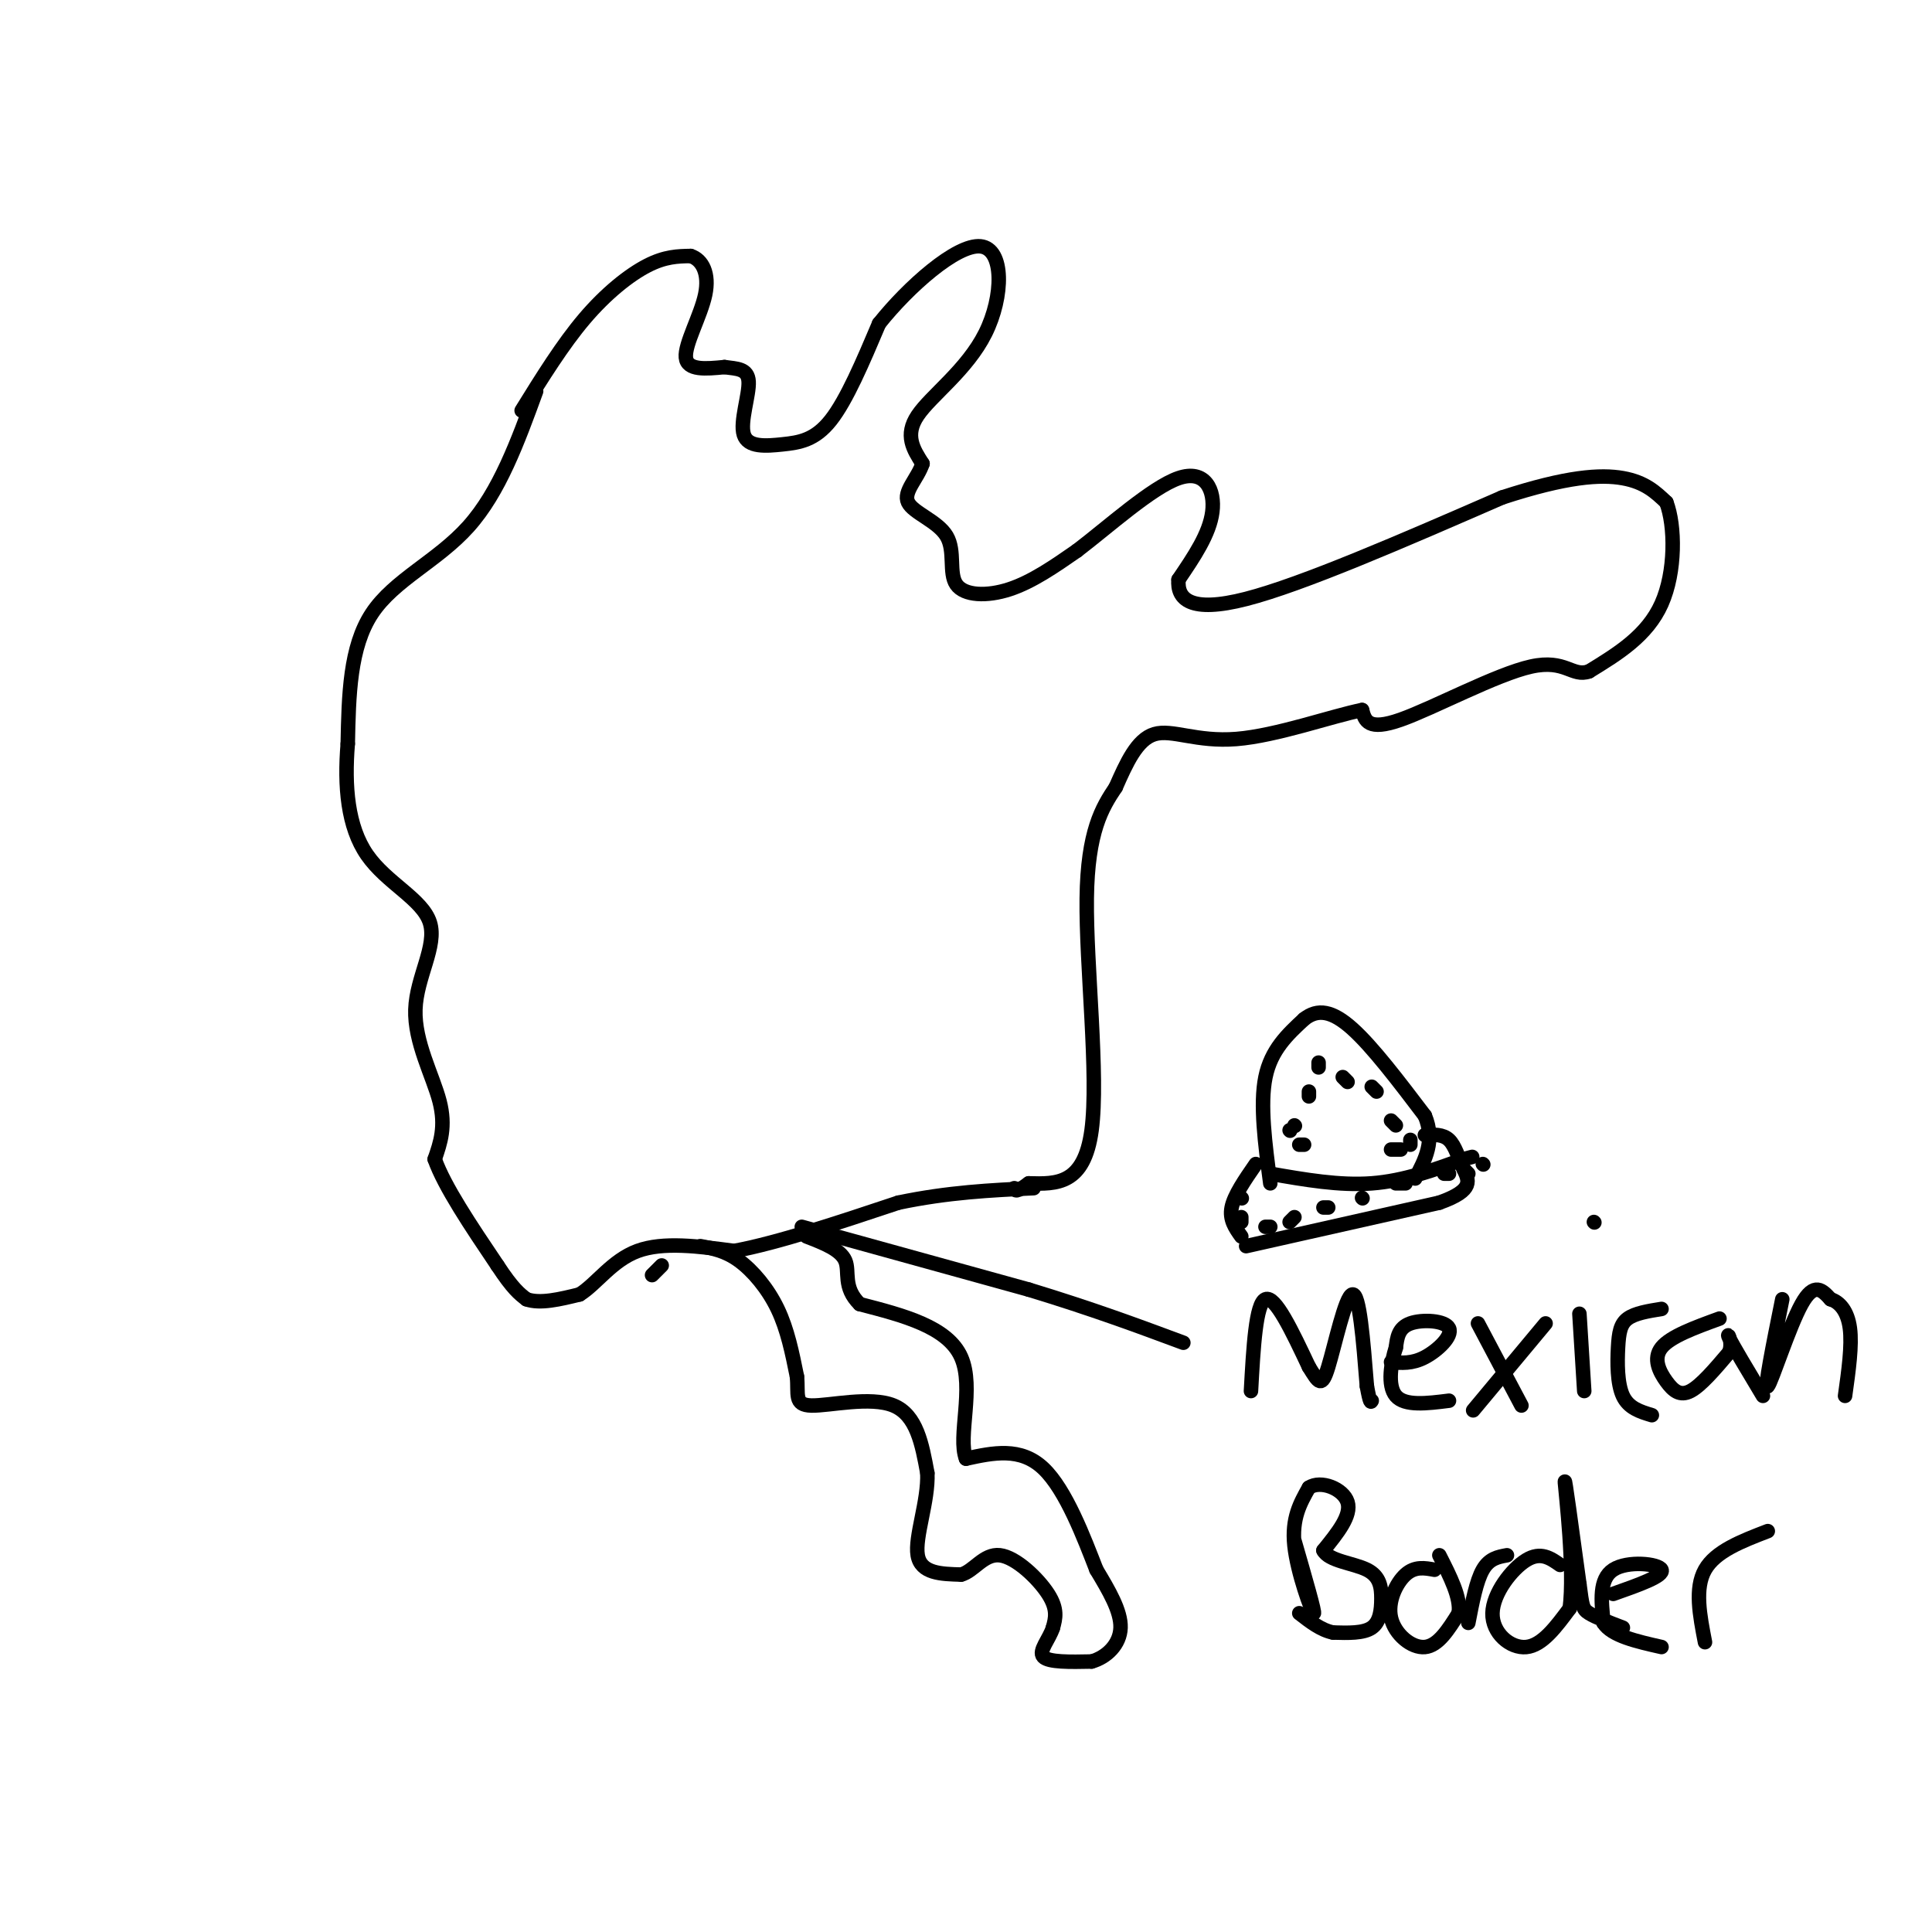 <svg viewBox='0 0 400 400' version='1.1' xmlns='http://www.w3.org/2000/svg' xmlns:xlink='http://www.w3.org/1999/xlink'><g fill='none' stroke='#000000' stroke-width='3' stroke-linecap='round' stroke-linejoin='round'><path d='M108,85c4.244,-6.844 8.489,-13.689 13,-19c4.511,-5.311 9.289,-9.089 13,-11c3.711,-1.911 6.356,-1.956 9,-2'/><path d='M143,53c2.405,0.750 3.917,3.625 3,8c-0.917,4.375 -4.262,10.250 -4,13c0.262,2.750 4.131,2.375 8,2'/><path d='M150,76c2.526,0.358 4.843,0.253 5,3c0.157,2.747 -1.844,8.344 -1,11c0.844,2.656 4.535,2.369 8,2c3.465,-0.369 6.704,-0.820 10,-5c3.296,-4.180 6.648,-12.090 10,-20'/><path d='M182,67c6.016,-7.569 16.056,-16.493 21,-16c4.944,0.493 4.793,10.402 1,18c-3.793,7.598 -11.226,12.885 -14,17c-2.774,4.115 -0.887,7.057 1,10'/><path d='M191,96c-1.013,3.085 -4.045,5.799 -3,8c1.045,2.201 6.167,3.889 8,7c1.833,3.111 0.378,7.645 2,10c1.622,2.355 6.321,2.530 11,1c4.679,-1.530 9.340,-4.765 14,-8'/><path d='M223,114c6.417,-4.881 15.458,-13.083 21,-15c5.542,-1.917 7.583,2.452 7,7c-0.583,4.548 -3.792,9.274 -7,14'/><path d='M244,120c-0.333,4.000 2.333,7.000 14,4c11.667,-3.000 32.333,-12.000 53,-21'/><path d='M311,103c13.400,-4.378 20.400,-4.822 25,-4c4.600,0.822 6.800,2.911 9,5'/><path d='M345,104c1.844,4.822 1.956,14.378 -1,21c-2.956,6.622 -8.978,10.311 -15,14'/><path d='M329,139c-3.524,1.262 -4.833,-2.583 -12,-1c-7.167,1.583 -20.190,8.595 -27,11c-6.810,2.405 -7.405,0.202 -8,-2'/><path d='M282,147c-6.202,1.238 -17.708,5.333 -26,6c-8.292,0.667 -13.369,-2.095 -17,-1c-3.631,1.095 -5.815,6.048 -8,11'/><path d='M231,163c-2.810,4.179 -5.833,9.125 -6,23c-0.167,13.875 2.524,36.679 1,48c-1.524,11.321 -7.262,11.161 -13,11'/><path d='M213,245c-2.667,2.000 -2.833,1.500 -3,1'/><path d='M111,81c-3.800,10.422 -7.600,20.844 -14,28c-6.400,7.156 -15.400,11.044 -20,18c-4.600,6.956 -4.800,16.978 -5,27'/><path d='M72,154c-0.727,8.758 -0.046,17.153 4,23c4.046,5.847 11.456,9.144 13,14c1.544,4.856 -2.776,11.269 -3,18c-0.224,6.731 3.650,13.780 5,19c1.350,5.220 0.175,8.610 -1,12'/><path d='M90,240c2.000,5.667 7.500,13.833 13,22'/><path d='M103,262c3.167,4.833 4.583,5.917 6,7'/><path d='M109,269c2.833,1.000 6.917,0.000 11,-1'/><path d='M120,268c3.489,-2.156 6.711,-7.044 12,-9c5.289,-1.956 12.644,-0.978 20,0'/><path d='M152,259c9.000,-1.667 21.500,-5.833 34,-10'/><path d='M186,249c10.333,-2.167 19.167,-2.583 28,-3'/><path d='M137,262c0.000,0.000 -2.000,2.000 -2,2'/><path d='M145,258c2.578,0.467 5.156,0.933 8,3c2.844,2.067 5.956,5.733 8,10c2.044,4.267 3.022,9.133 4,14'/><path d='M165,285c0.369,3.690 -0.708,5.917 3,6c3.708,0.083 12.202,-1.976 17,0c4.798,1.976 5.899,7.988 7,14'/><path d='M192,305c0.244,5.778 -2.644,13.222 -2,17c0.644,3.778 4.822,3.889 9,4'/><path d='M199,326c2.619,-0.679 4.667,-4.375 8,-4c3.333,0.375 7.952,4.821 10,8c2.048,3.179 1.524,5.089 1,7'/><path d='M218,337c-0.733,2.378 -3.067,4.822 -2,6c1.067,1.178 5.533,1.089 10,1'/><path d='M226,344c3.111,-0.867 5.889,-3.533 6,-7c0.111,-3.467 -2.444,-7.733 -5,-12'/><path d='M227,325c-2.511,-6.444 -6.289,-16.556 -11,-21c-4.711,-4.444 -10.356,-3.222 -16,-2'/><path d='M200,302c-1.778,-4.489 1.778,-14.711 -1,-21c-2.778,-6.289 -11.889,-8.644 -21,-11'/><path d='M178,270c-3.578,-3.489 -2.022,-6.711 -3,-9c-0.978,-2.289 -4.489,-3.644 -8,-5'/><path d='M166,254c0.000,0.000 47.000,13.000 47,13'/><path d='M213,267c13.167,4.000 22.583,7.500 32,11'/><path d='M259,288c0.500,-9.083 1.000,-18.167 3,-19c2.000,-0.833 5.500,6.583 9,14'/><path d='M271,283c2.036,3.286 2.625,4.500 4,0c1.375,-4.500 3.536,-14.714 5,-15c1.464,-0.286 2.232,9.357 3,19'/><path d='M283,287c0.667,3.667 0.833,3.333 1,3'/><path d='M288,282c2.173,0.196 4.345,0.393 7,-1c2.655,-1.393 5.792,-4.375 5,-6c-0.792,-1.625 -5.512,-1.893 -8,-1c-2.488,0.893 -2.744,2.946 -3,5'/><path d='M289,279c-0.956,2.956 -1.844,7.844 0,10c1.844,2.156 6.422,1.578 11,1'/><path d='M306,274c0.000,0.000 9.000,17.000 9,17'/><path d='M305,292c0.000,0.000 15.000,-18.000 15,-18'/><path d='M327,272c0.000,0.000 1.000,16.000 1,16'/><path d='M330,253c0.000,0.000 0.100,0.100 0.1,0.1'/><path d='M344,271c-2.738,0.440 -5.476,0.881 -7,2c-1.524,1.119 -1.833,2.917 -2,6c-0.167,3.083 -0.190,7.452 1,10c1.190,2.548 3.595,3.274 6,4'/><path d='M356,273c-5.083,1.851 -10.167,3.702 -12,6c-1.833,2.298 -0.417,5.042 1,7c1.417,1.958 2.833,3.131 5,2c2.167,-1.131 5.083,-4.565 8,-8'/><path d='M358,280c0.933,-2.444 -0.733,-4.556 0,-3c0.733,1.556 3.867,6.778 7,12'/><path d='M369,269c-1.911,9.467 -3.822,18.933 -3,18c0.822,-0.933 4.378,-12.267 7,-17c2.622,-4.733 4.311,-2.867 6,-1'/><path d='M379,269c1.867,0.556 3.533,2.444 4,6c0.467,3.556 -0.267,8.778 -1,14'/><path d='M268,319c2.200,7.622 4.400,15.244 4,15c-0.400,-0.244 -3.400,-8.356 -4,-14c-0.600,-5.644 1.200,-8.822 3,-12'/><path d='M271,308c2.467,-1.644 7.133,0.244 8,3c0.867,2.756 -2.067,6.378 -5,10'/><path d='M274,321c1.077,2.182 6.268,2.636 9,4c2.732,1.364 3.005,3.636 3,6c-0.005,2.364 -0.287,4.818 -2,6c-1.713,1.182 -4.856,1.091 -8,1'/><path d='M276,338c-2.500,-0.500 -4.750,-2.250 -7,-4'/><path d='M297,325c-2.030,-0.375 -4.060,-0.750 -6,1c-1.940,1.750 -3.792,5.625 -3,9c0.792,3.375 4.226,6.250 7,6c2.774,-0.250 4.887,-3.625 7,-7'/><path d='M302,334c0.500,-3.167 -1.750,-7.583 -4,-12'/><path d='M304,336c0.833,-4.333 1.667,-8.667 3,-11c1.333,-2.333 3.167,-2.667 5,-3'/><path d='M323,324c-2.012,-1.411 -4.024,-2.821 -7,-1c-2.976,1.821 -6.917,6.875 -7,11c-0.083,4.125 3.690,7.321 7,7c3.310,-0.321 6.155,-4.161 9,-8'/><path d='M325,333c1.044,-7.956 -0.844,-23.844 -1,-26c-0.156,-2.156 1.422,9.422 3,21'/><path d='M327,328c0.600,4.467 0.600,5.133 2,6c1.400,0.867 4.200,1.933 7,3'/><path d='M334,330c5.289,-1.867 10.578,-3.733 10,-5c-0.578,-1.267 -7.022,-1.933 -10,0c-2.978,1.933 -2.489,6.467 -2,11'/><path d='M332,336c1.667,2.667 6.833,3.833 12,5'/><path d='M353,340c-1.083,-5.583 -2.167,-11.167 0,-15c2.167,-3.833 7.583,-5.917 13,-8'/><path d='M258,258c0.000,0.000 40.000,-9.000 40,-9'/><path d='M298,249c7.440,-2.631 6.042,-4.708 5,-7c-1.042,-2.292 -1.726,-4.798 -3,-6c-1.274,-1.202 -3.137,-1.101 -5,-1'/><path d='M257,256c-1.250,-1.750 -2.500,-3.500 -2,-6c0.500,-2.500 2.750,-5.750 5,-9'/><path d='M263,245c-1.083,-8.167 -2.167,-16.333 -1,-22c1.167,-5.667 4.583,-8.833 8,-12'/><path d='M270,211c2.800,-2.222 5.800,-1.778 10,2c4.200,3.778 9.600,10.889 15,18'/><path d='M295,231c2.167,5.167 0.083,9.083 -2,13'/><path d='M263,243c7.167,1.250 14.333,2.500 21,2c6.667,-0.500 12.833,-2.750 19,-5'/><path d='M303,240c3.167,-0.833 1.583,-0.417 0,0'/><path d='M268,233c0.000,0.000 0.100,0.100 0.1,0.1'/><path d='M271,227c0.000,0.000 0.000,-1.000 0,-1'/><path d='M273,221c0.000,0.000 0.000,-1.000 0,-1'/><path d='M278,223c0.000,0.000 1.000,1.000 1,1'/><path d='M284,225c0.000,0.000 1.000,1.000 1,1'/><path d='M288,232c0.000,0.000 1.000,1.000 1,1'/><path d='M292,236c0.000,0.000 0.000,1.000 0,1'/><path d='M290,238c0.000,0.000 -2.000,0.000 -2,0'/><path d='M270,237c0.000,0.000 -1.000,0.000 -1,0'/><path d='M267,234c0.000,0.000 0.100,0.100 0.1,0.1'/><path d='M257,248c0.000,0.000 0.100,0.100 0.1,0.1'/><path d='M257,252c0.000,0.000 0.000,1.000 0,1'/><path d='M262,254c0.000,0.000 1.000,0.000 1,0'/><path d='M267,253c0.000,0.000 1.000,-1.000 1,-1'/><path d='M274,250c0.000,0.000 1.000,0.000 1,0'/><path d='M282,248c0.000,0.000 0.100,0.100 0.1,0.1'/><path d='M289,245c0.000,0.000 2.000,0.000 2,0'/><path d='M299,243c0.000,0.000 1.000,0.000 1,0'/><path d='M303,242c0.000,0.000 1.000,1.000 1,1'/><path d='M307,241c0.000,0.000 0.100,0.100 0.1,0.1'/></g>
</svg>